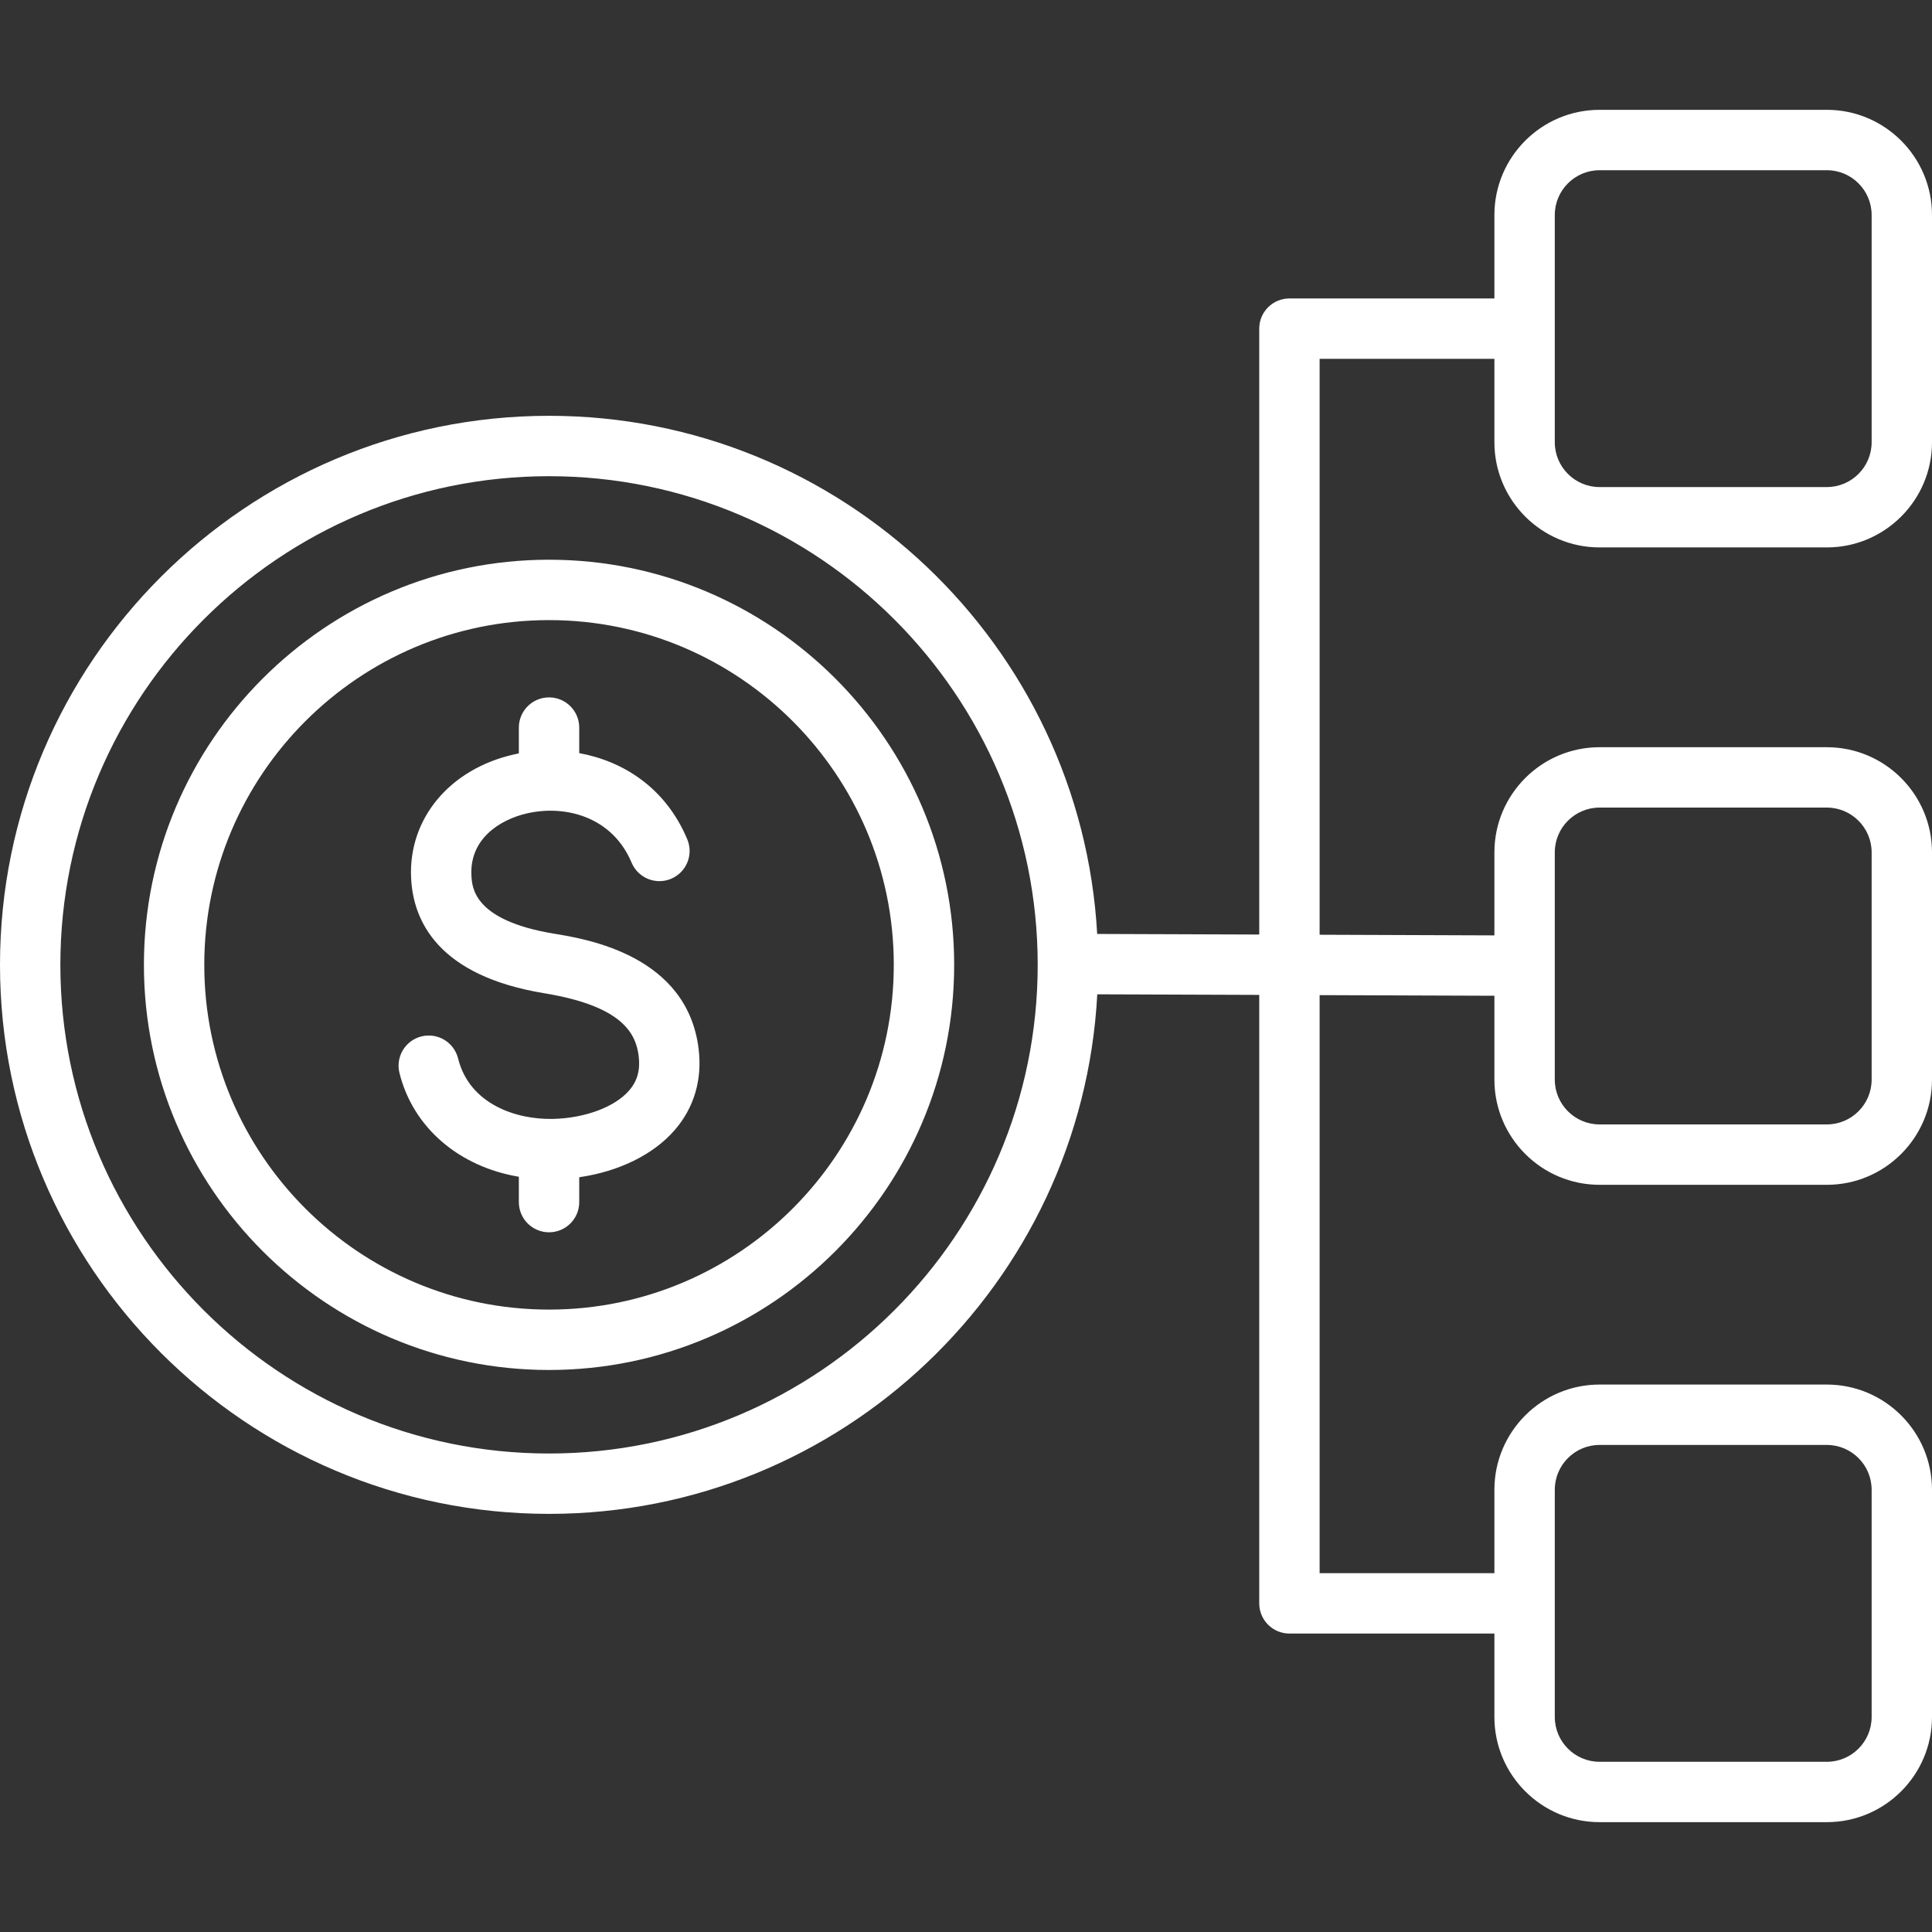 <svg xmlns="http://www.w3.org/2000/svg" width="90" height="90" viewBox="0 0 90 90" fill="none"><rect x="0" y="0" width="90" height="90" fill="#333333" stroke="none"/><path d="M74.515 25.501H85.101C87.802 25.501 90 23.303 90 20.602V10.016C90 7.314 87.802 5.116 85.101 5.116H74.515C71.813 5.116 69.615 7.314 69.615 10.016V13.903H60.067C59.29 13.903 58.66 14.532 58.66 15.309V43.534L51.111 43.507C50.362 30.071 39.196 19.37 25.576 19.37C11.473 19.37 0 30.843 0 44.946C0 59.049 11.473 70.522 25.576 70.522C39.218 70.522 50.399 59.786 51.115 46.319L58.66 46.346V74.691C58.66 75.467 59.29 76.097 60.067 76.097H69.615V79.984C69.615 82.685 71.813 84.883 74.515 84.883H85.101C87.802 84.883 90 82.686 90 79.984V69.398C90 66.696 87.802 64.498 85.101 64.498H74.515C71.813 64.498 69.615 66.696 69.615 69.398V73.285H61.473V46.357L69.615 46.386V50.293C69.615 52.995 71.813 55.193 74.515 55.193H85.101C87.802 55.193 90 52.995 90 50.293V39.707C90 37.005 87.802 34.808 85.101 34.808H74.515C71.813 34.808 69.615 37.005 69.615 39.707V43.574L61.473 43.544V16.715H69.615V20.602C69.615 23.303 71.813 25.501 74.515 25.501ZM72.428 10.016C72.428 8.865 73.364 7.929 74.515 7.929H85.101C86.251 7.929 87.188 8.865 87.188 10.016V20.602C87.188 21.753 86.251 22.689 85.101 22.689H74.515C73.364 22.689 72.428 21.753 72.428 20.602V10.016ZM25.576 67.71C13.024 67.71 2.812 57.498 2.812 44.946C2.812 32.394 13.024 22.183 25.576 22.183C38.128 22.183 48.34 32.394 48.34 44.946C48.34 57.498 38.128 67.71 25.576 67.71ZM72.428 69.398C72.428 68.247 73.364 67.311 74.515 67.311H85.101C86.251 67.311 87.188 68.247 87.188 69.398V79.984C87.188 81.135 86.251 82.071 85.101 82.071H74.515C73.364 82.071 72.428 81.135 72.428 79.984V69.398ZM72.428 39.707C72.428 38.556 73.364 37.62 74.515 37.62H85.101C86.251 37.62 87.188 38.556 87.188 39.707V50.293C87.188 51.444 86.251 52.38 85.101 52.38H74.515C73.364 52.38 72.428 51.444 72.428 50.293V39.707ZM32.545 48.865C32.718 50.294 32.334 51.599 31.434 52.639C30.44 53.789 28.826 54.575 26.983 54.84V55.999C26.983 56.776 26.353 57.405 25.576 57.405C24.8 57.405 24.17 56.776 24.17 55.999V54.818C21.392 54.35 19.245 52.539 18.609 49.985C18.421 49.231 18.879 48.468 19.633 48.28C20.387 48.093 21.15 48.551 21.338 49.304C21.872 51.45 24.063 52.164 25.771 52.123C27.255 52.087 28.642 51.568 29.307 50.8C29.69 50.357 29.831 49.85 29.753 49.205C29.625 48.153 29.011 46.87 25.364 46.271C20.405 45.457 19.248 42.904 19.151 40.906C19.017 38.14 20.942 35.825 23.941 35.145C24.017 35.127 24.093 35.111 24.17 35.096V33.894C24.17 33.117 24.8 32.487 25.576 32.487C26.353 32.487 26.983 33.117 26.983 33.894V35.084C29.025 35.456 31.005 36.69 32.015 39.096C32.316 39.812 31.979 40.636 31.263 40.937C30.547 41.238 29.723 40.901 29.422 40.185C28.522 38.041 26.333 37.486 24.564 37.887C23.252 38.185 21.879 39.098 21.96 40.77C21.988 41.347 22.063 42.879 25.82 43.496C27.352 43.747 32.016 44.513 32.545 48.865ZM25.576 26.074C15.17 26.074 6.704 34.54 6.704 44.946C6.704 55.353 15.17 63.819 25.576 63.819C35.982 63.819 44.449 55.353 44.449 44.946C44.449 34.54 35.982 26.074 25.576 26.074ZM25.576 61.006C16.721 61.006 9.516 53.802 9.516 44.946C9.516 36.091 16.721 28.887 25.576 28.887C34.432 28.887 41.636 36.091 41.636 44.946C41.636 53.802 34.432 61.006 25.576 61.006Z" fill="white"></path></svg>